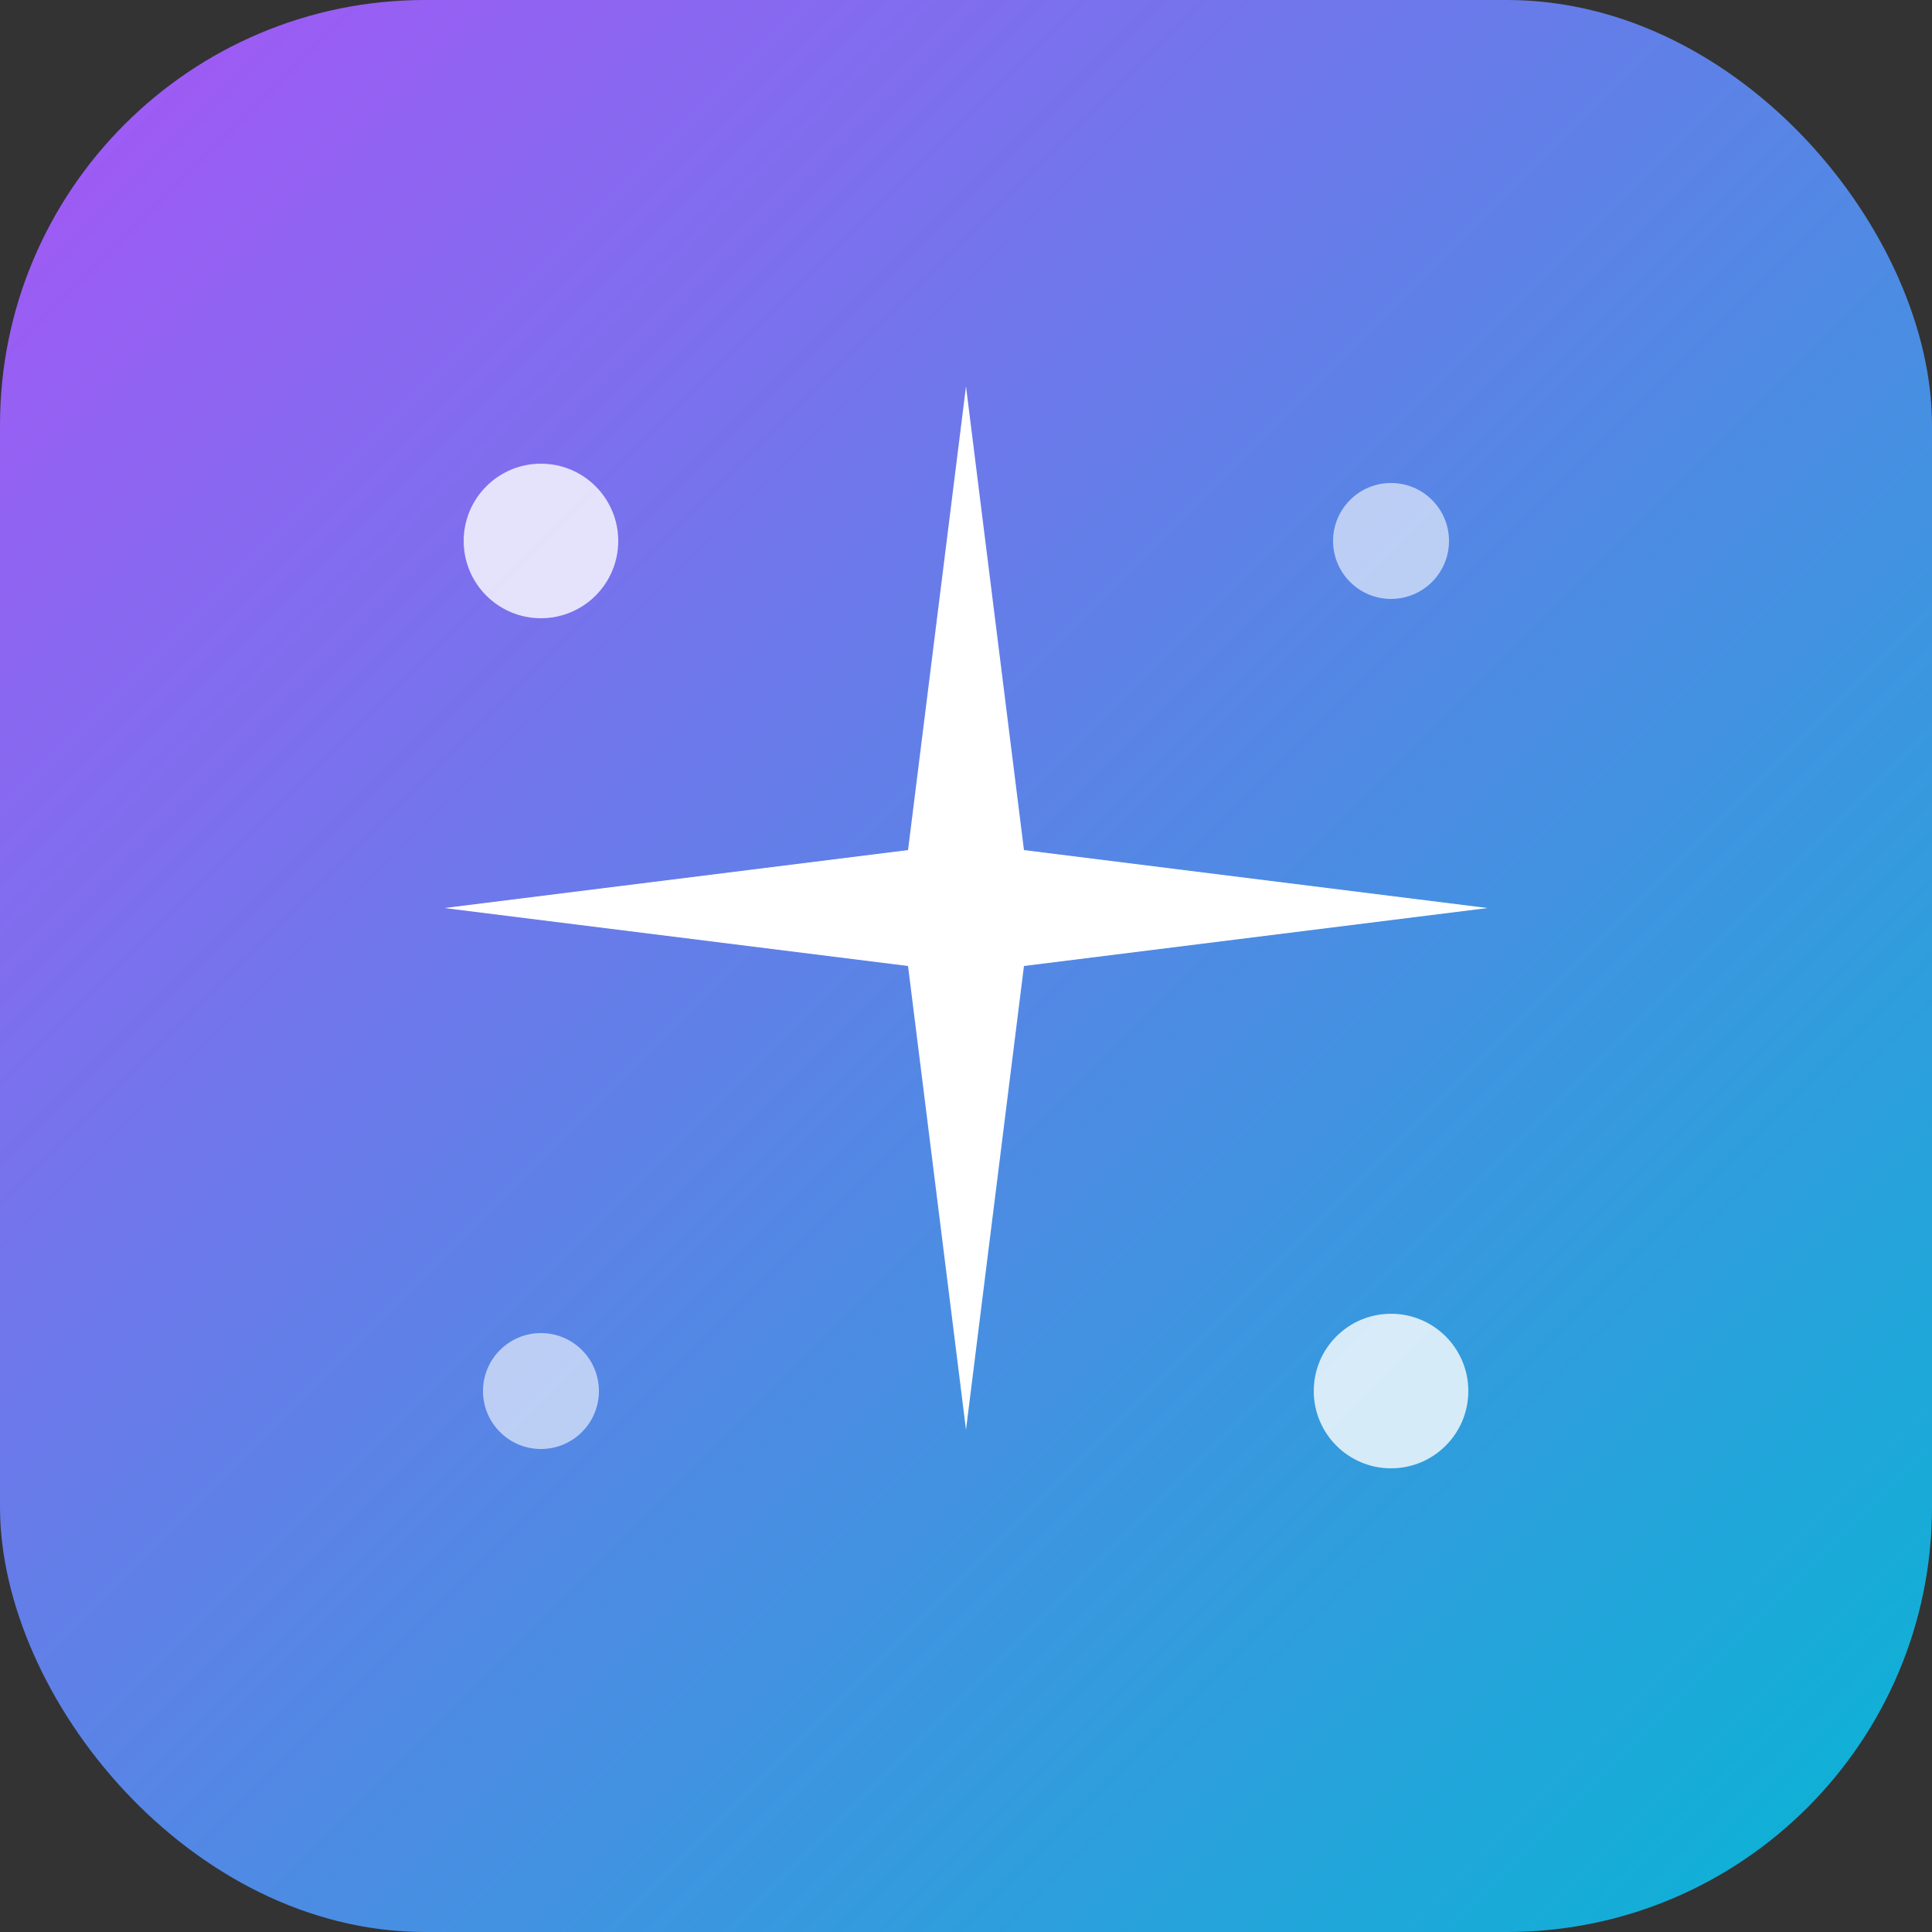 <svg xmlns="http://www.w3.org/2000/svg" viewBox="0 0 100 100">
  <rect x="0" y="0" width="100" height="100" fill="#333333" stroke="none"/>
  <defs>
    <linearGradient id="grad" x1="0%" y1="0%" x2="100%" y2="100%">
      <stop offset="0%" style="stop-color:#a855f7;stop-opacity:1" />
      <stop offset="100%" style="stop-color:#06b6d4;stop-opacity:1" />
    </linearGradient>
  </defs>
  <rect width="100" height="100" rx="22" fill="url(#grad)"/>
  <!-- Main sparkle -->
  <path d="M50 20 L53 44 L77 47 L53 50 L50 74 L47 50 L23 47 L47 44 Z" fill="white"/>
  <!-- Small sparkles -->
  <circle cx="28" cy="28" r="4" fill="white" opacity="0.8"/>
  <circle cx="72" cy="28" r="3" fill="white" opacity="0.6"/>
  <circle cx="28" cy="72" r="3" fill="white" opacity="0.6"/>
  <circle cx="72" cy="72" r="4" fill="white" opacity="0.8"/>
</svg>
